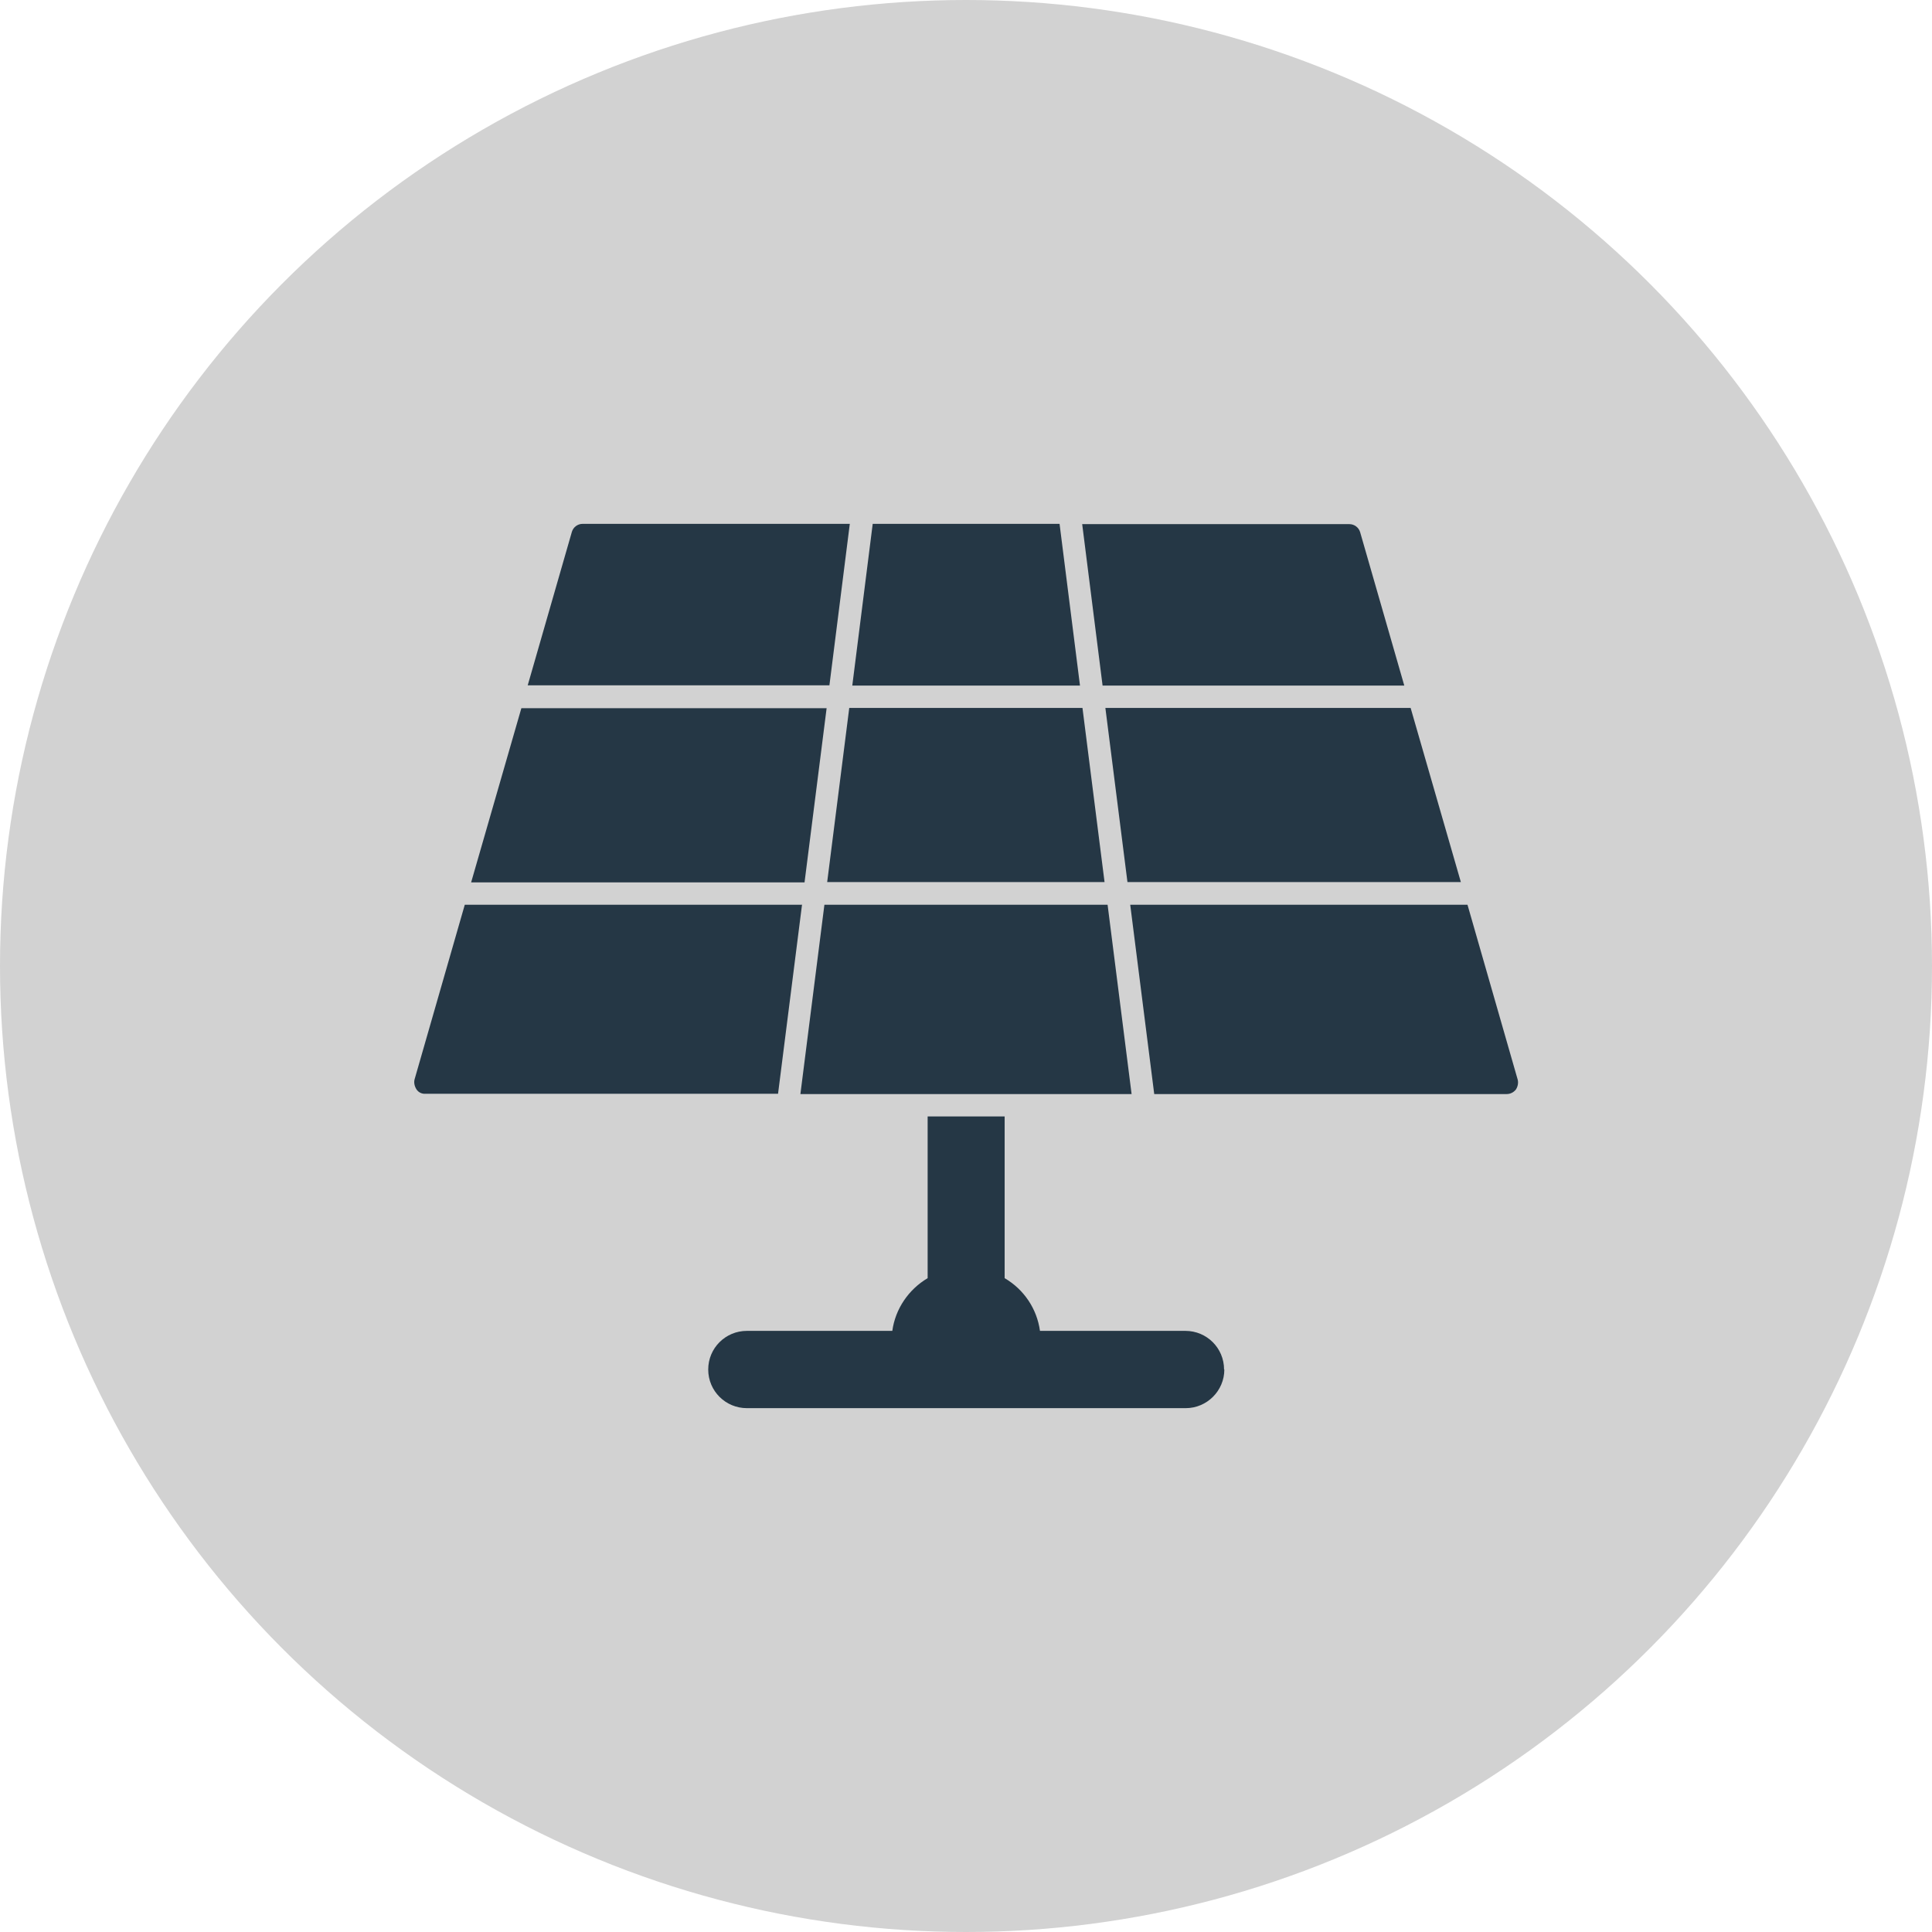 <?xml version="1.0" encoding="UTF-8"?><svg id="Layer_2" xmlns="http://www.w3.org/2000/svg" viewBox="0 0 70 70"><defs><style>.cls-1{fill:#d2d2d2;}.cls-2{fill:#253745;}</style></defs><g id="Layer_1-2"><circle class="cls-1" cx="35" cy="35" r="35"/><g><path class="cls-2" d="M29.15,31.97l.8-6.31h-11.06l-1.82,6.31h12.08Z"/><path class="cls-2" d="M31.62,18.98l-.74,5.86h8.25l-.74-5.86h-6.77Z"/><path class="cls-2" d="M41,39.64l-.87-6.86h-10.26l-.87,6.86h11.99Z"/><path class="cls-2" d="M30.77,25.65l-.8,6.31h10.05l-.8-6.31h-8.45Z"/><path class="cls-2" d="M39.95,24.84h10.93l-1.6-5.56c-.05-.17-.21-.29-.39-.29h-9.68l.74,5.86Z"/><path class="cls-2" d="M29.05,32.78h-12.21l-1.82,6.33c-.03,.12,0,.25,.07,.36,.07,.11,.2,.17,.33,.16h12.77l.87-6.86Z"/><path class="cls-2" d="M53.16,32.78h-12.21l.87,6.86h12.77c.13,0,.25-.06,.33-.16,.07-.1,.1-.24,.07-.36l-1.82-6.34Z"/><path class="cls-2" d="M51.11,25.65h-11.06l.8,6.31h12.08l-1.82-6.31Z"/><path class="cls-2" d="M30.05,24.84l.74-5.86h-9.68c-.18,0-.34,.12-.39,.29l-1.6,5.56h10.93Z"/><path class="cls-2" d="M44.36,49.62c0,.77-.63,1.4-1.4,1.4h-15.9c-.77,0-1.4-.62-1.4-1.4s.63-1.4,1.4-1.4h5.27c.11-.8,.59-1.5,1.28-1.91v-5.86h2.79v5.86c.7,.41,1.17,1.11,1.28,1.91h5.27c.77,0,1.4,.62,1.4,1.4h0Z"/></g></g></svg>